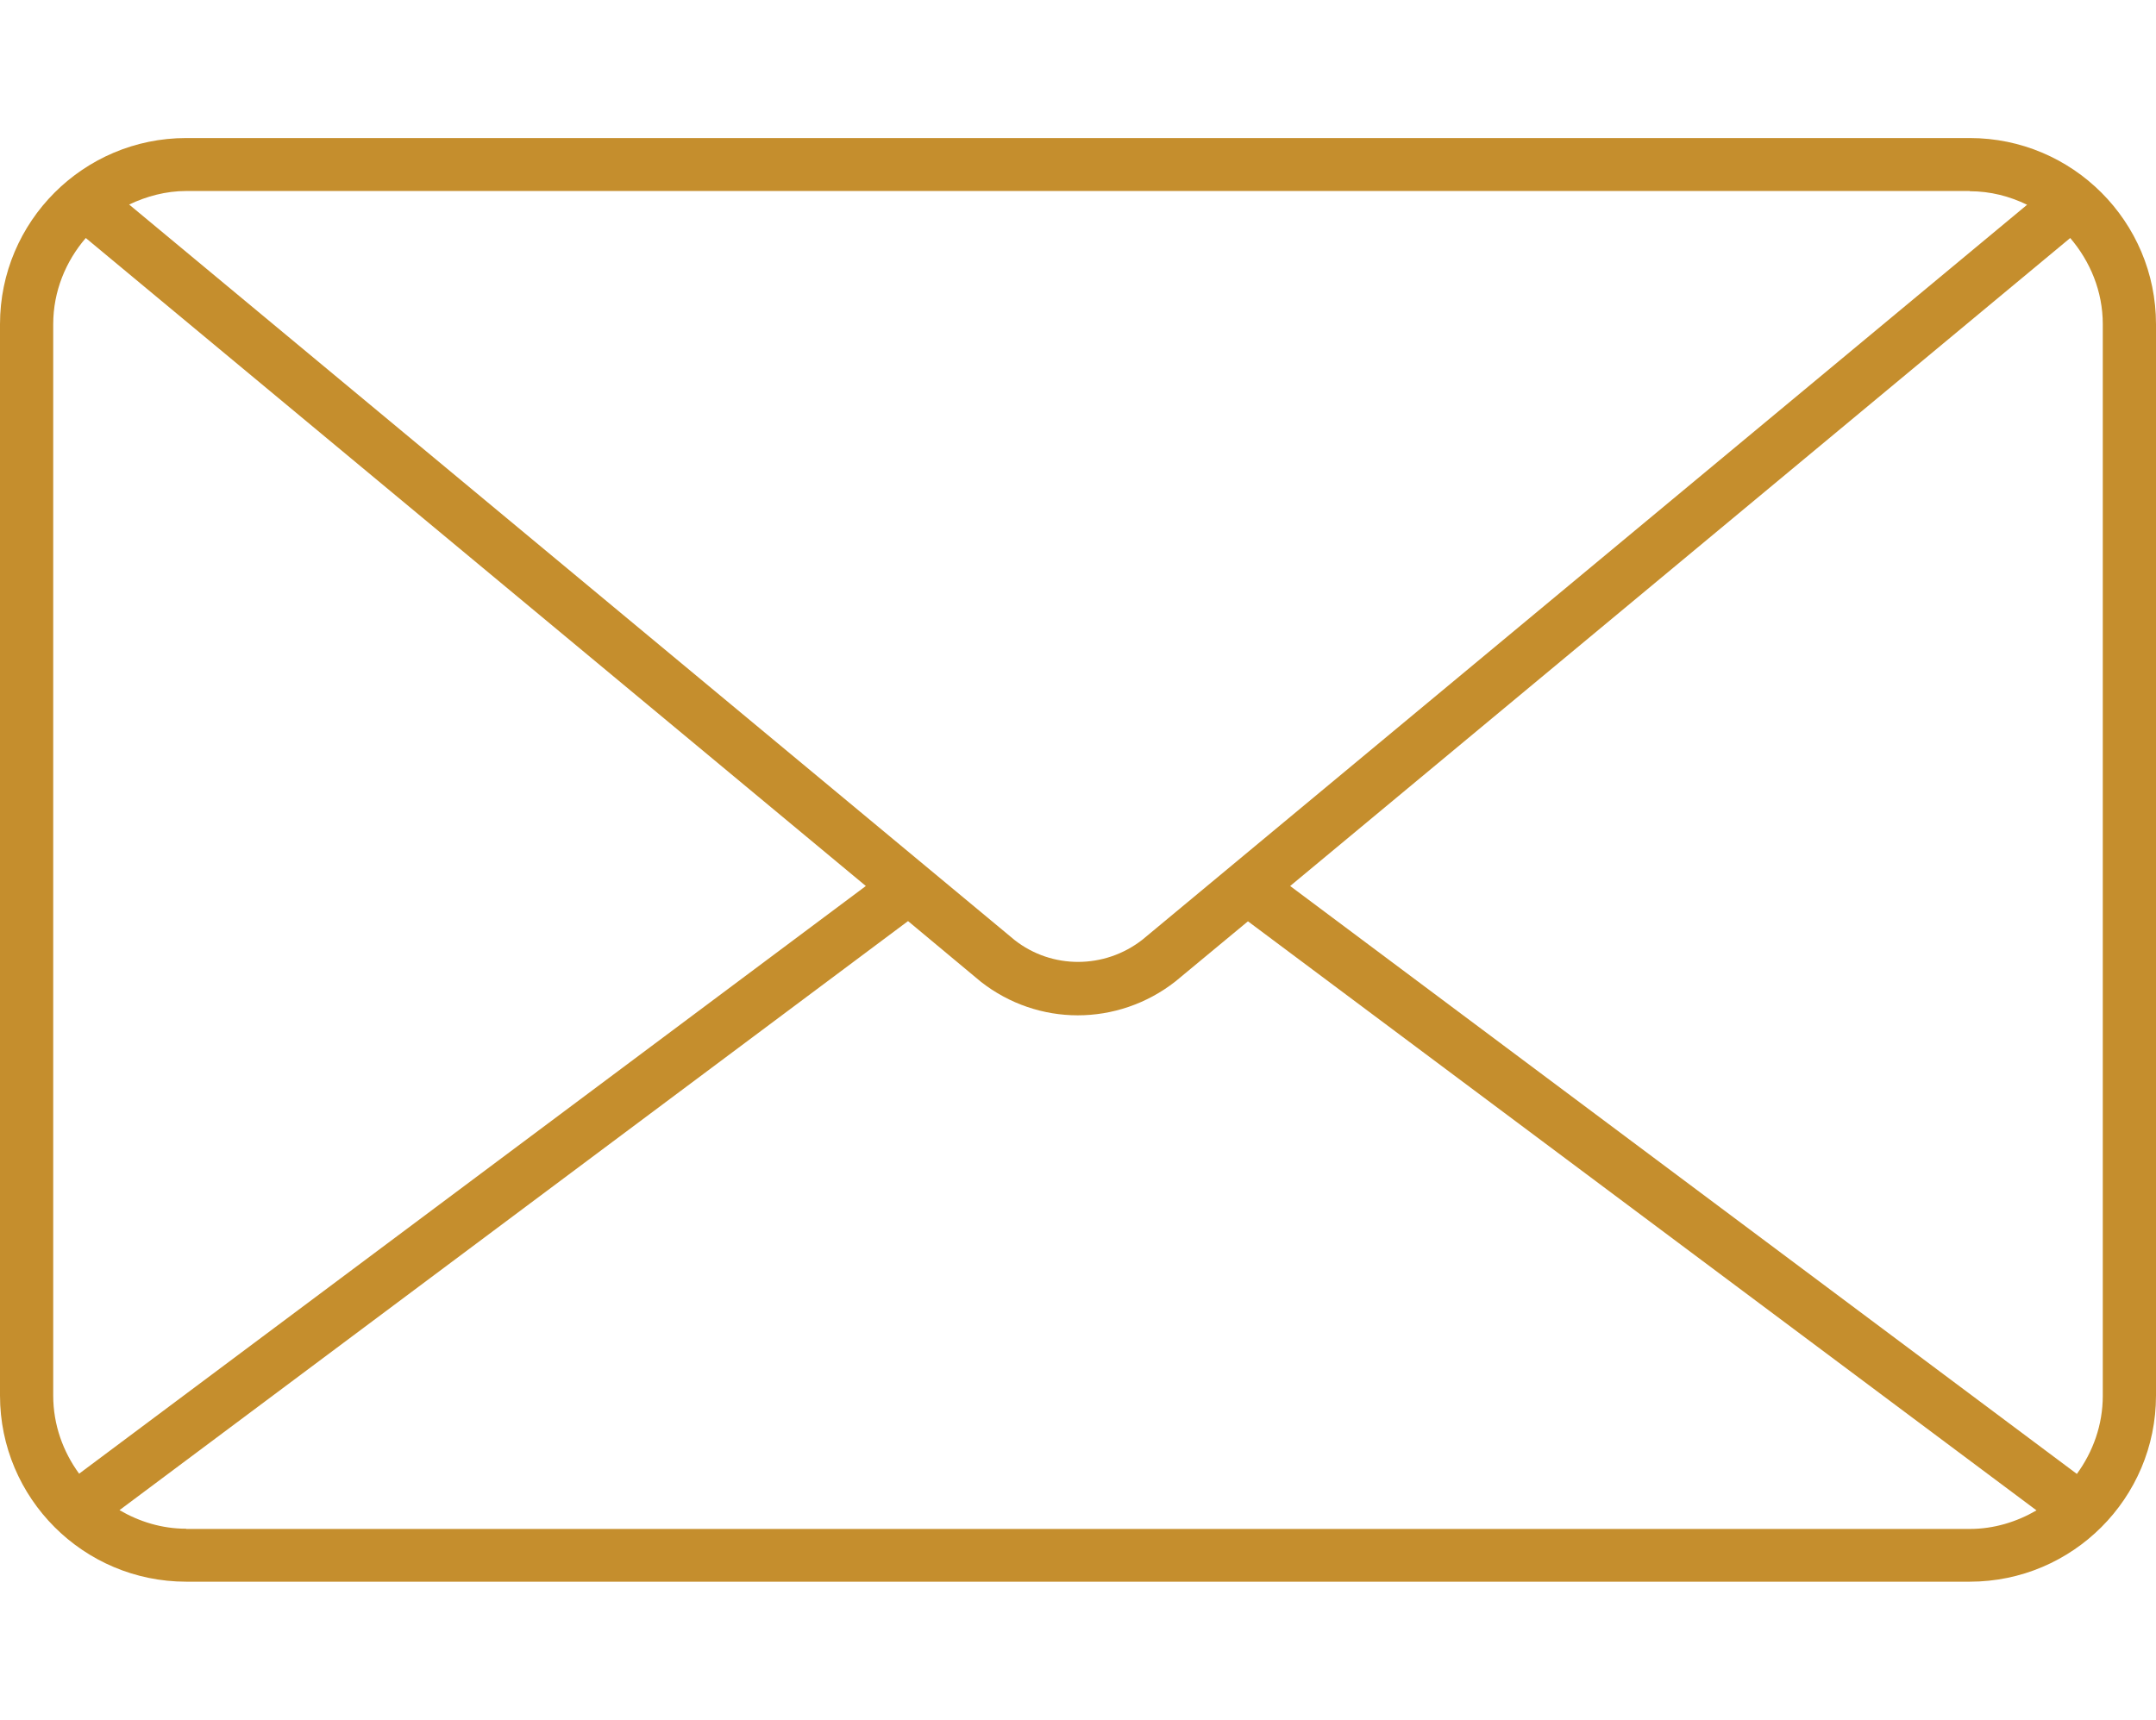<?xml version="1.0" encoding="UTF-8"?>
<svg xmlns="http://www.w3.org/2000/svg" id="Layer_1" viewBox="0 0 94 75">
  <defs>
    <style>.cls-1{fill:#c58e2d;}</style>
  </defs>
  <path class="cls-1" d="m85.88,6.02H8.12C3.64,6.02,0,9.66,0,14.14v46.72c0,4.48,3.64,8.12,8.12,8.12h77.76c4.48,0,8.12-3.64,8.12-8.12V14.14c0-4.48-3.64-8.12-8.12-8.12Zm0,2.32c.9,0,1.74.22,2.5.59l-38.57,32.05c-1.65,1.29-3.95,1.29-5.57.02L5.63,8.92c.76-.36,1.6-.59,2.49-.59h77.76ZM2.32,14.14c0-1.44.55-2.75,1.42-3.76l34.01,28.26L3.45,64.27c-.7-.96-1.13-2.13-1.13-3.41V14.14Zm5.8,52.53c-1.07,0-2.05-.31-2.91-.81l34.38-25.69,3.18,2.65c1.24.97,2.73,1.46,4.22,1.46s3-.49,4.26-1.48l3.16-2.62,34.38,25.69c-.86.5-1.85.81-2.91.81H8.12Zm83.56-5.8c0,1.28-.43,2.45-1.13,3.41l-34.3-25.64,34.01-28.26c.87,1.02,1.42,2.32,1.42,3.76v46.72Z"></path>
</svg>
